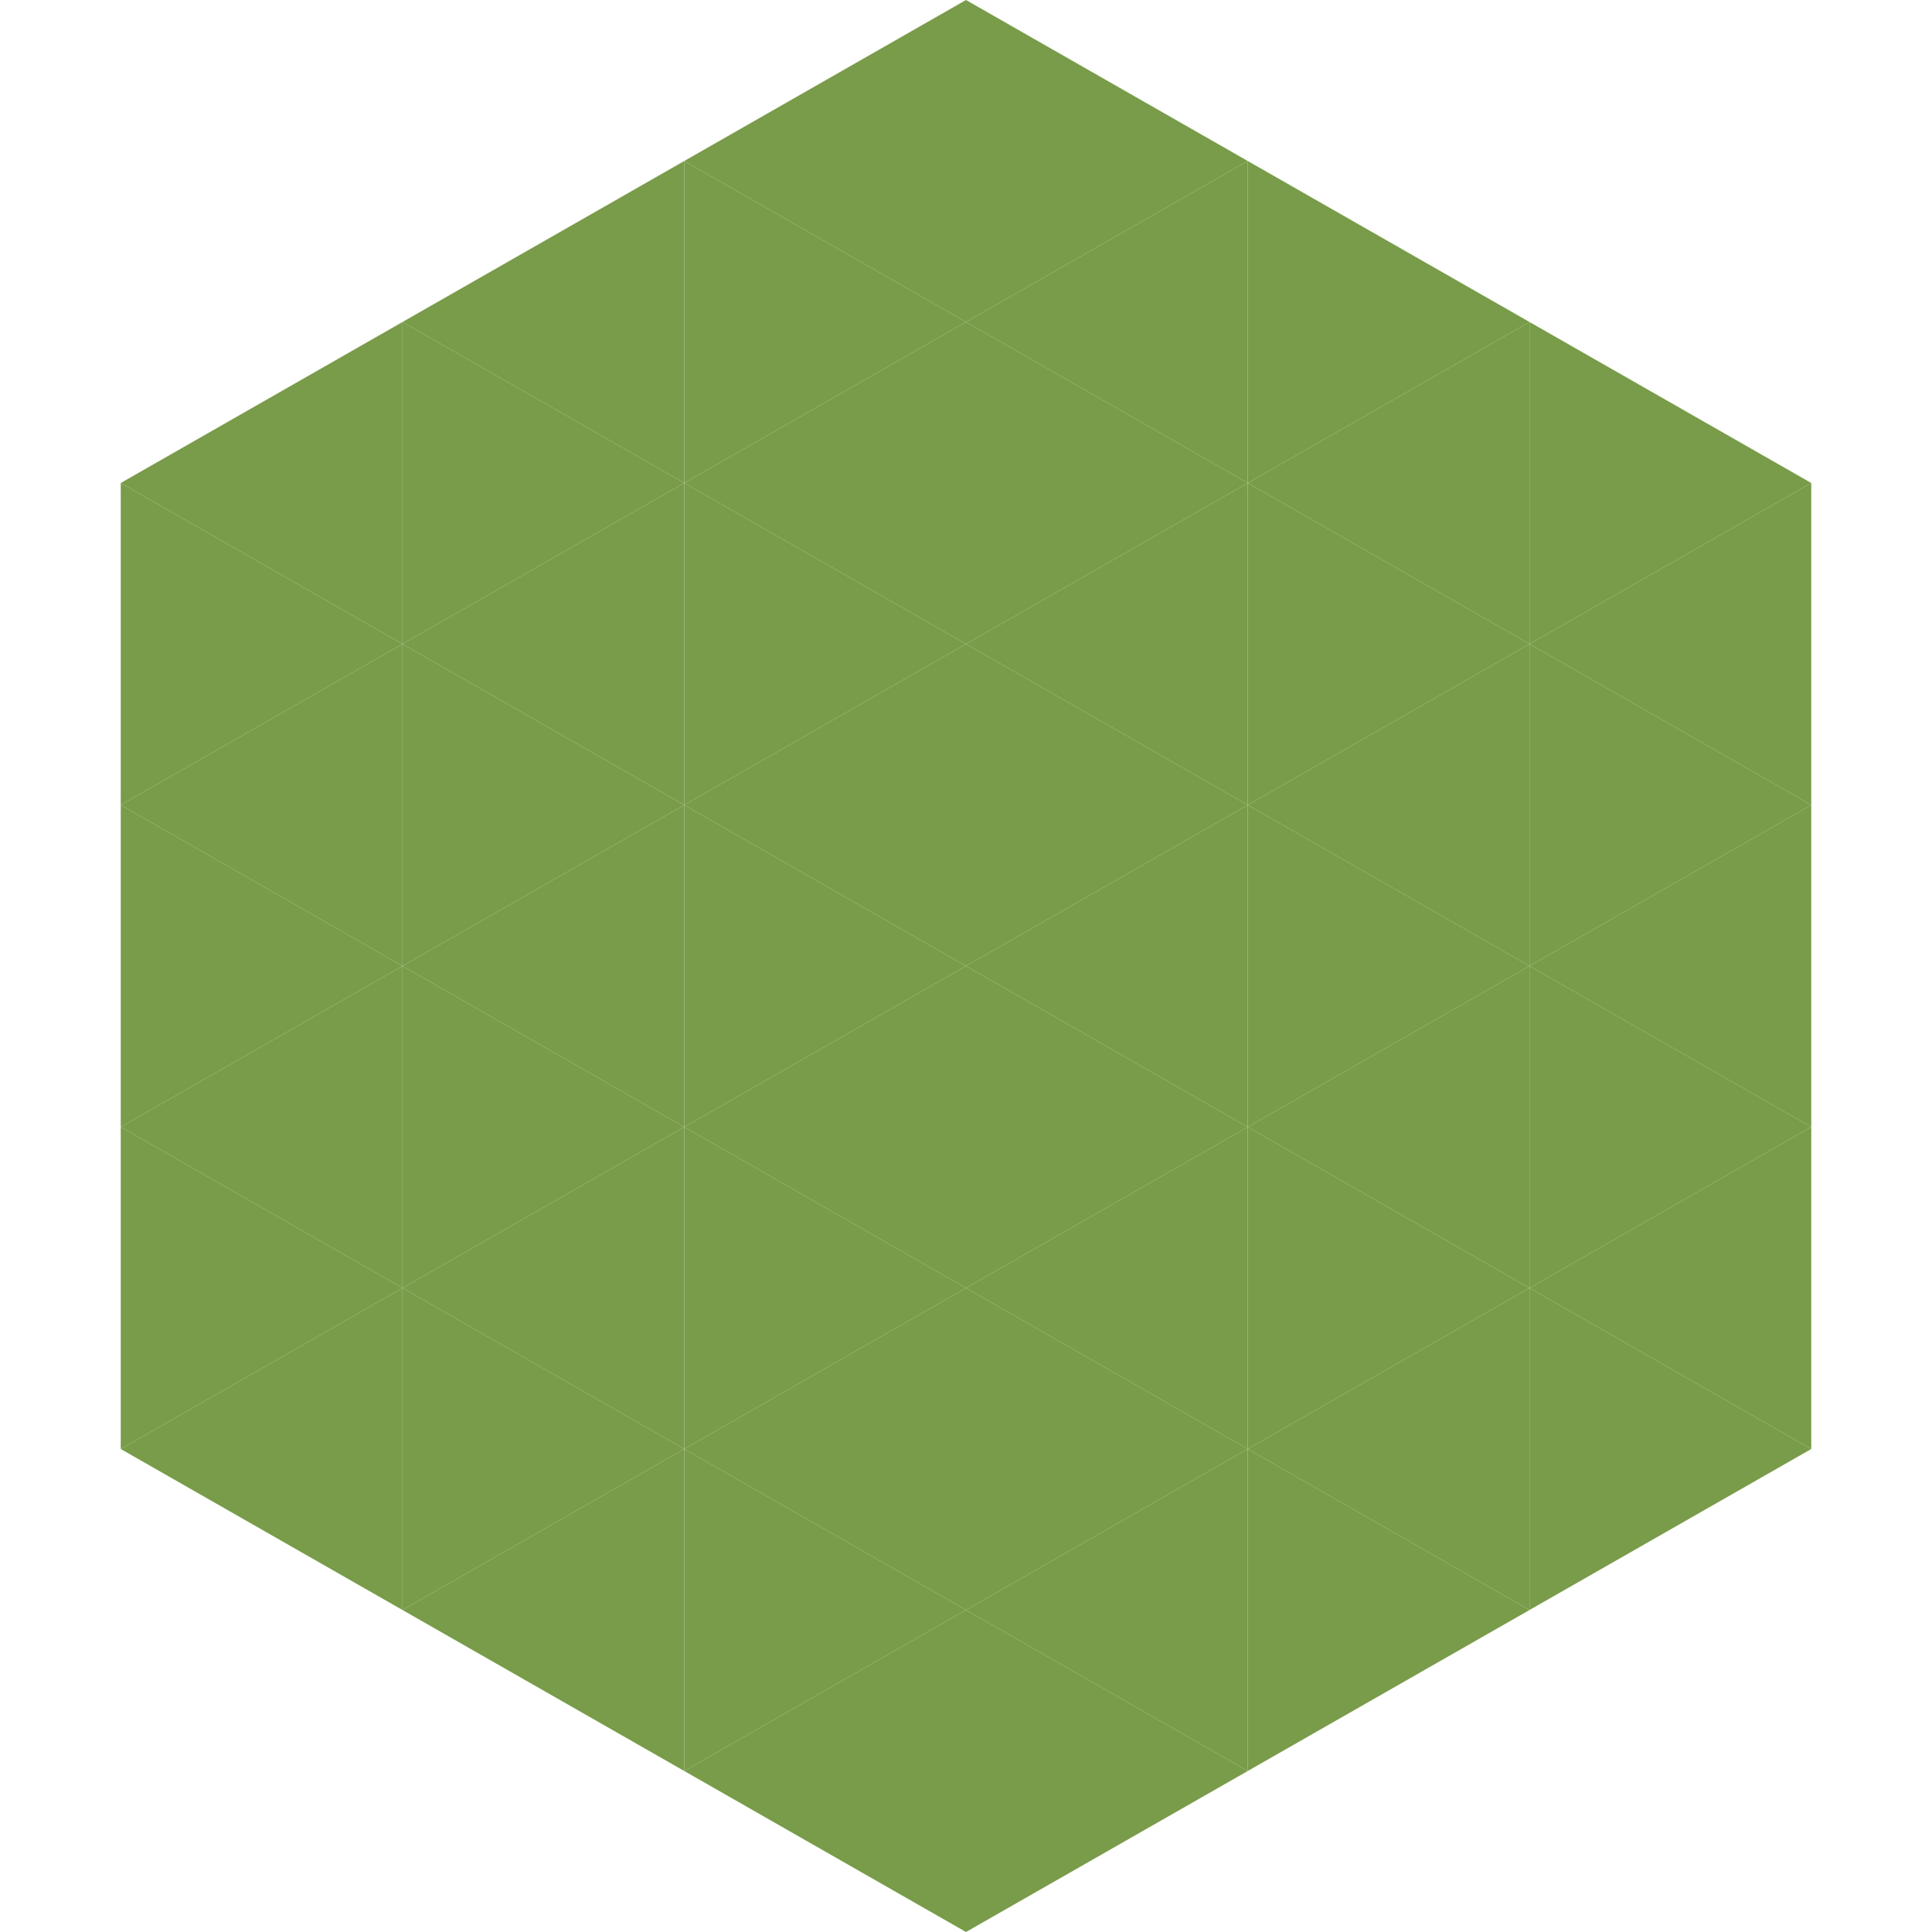 <?xml version="1.0"?>
<!-- Generated by SVGo -->
<svg width="240" height="240"
     xmlns="http://www.w3.org/2000/svg"
     xmlns:xlink="http://www.w3.org/1999/xlink">
<polygon points="50,40 15,60 50,80" style="fill:rgb(120,156,73)" />
<polygon points="190,40 225,60 190,80" style="fill:rgb(120,156,73)" />
<polygon points="15,60 50,80 15,100" style="fill:rgb(120,156,73)" />
<polygon points="225,60 190,80 225,100" style="fill:rgb(120,156,73)" />
<polygon points="50,80 15,100 50,120" style="fill:rgb(120,156,73)" />
<polygon points="190,80 225,100 190,120" style="fill:rgb(120,156,73)" />
<polygon points="15,100 50,120 15,140" style="fill:rgb(120,156,73)" />
<polygon points="225,100 190,120 225,140" style="fill:rgb(120,156,73)" />
<polygon points="50,120 15,140 50,160" style="fill:rgb(120,156,73)" />
<polygon points="190,120 225,140 190,160" style="fill:rgb(120,156,73)" />
<polygon points="15,140 50,160 15,180" style="fill:rgb(120,156,73)" />
<polygon points="225,140 190,160 225,180" style="fill:rgb(120,156,73)" />
<polygon points="50,160 15,180 50,200" style="fill:rgb(120,156,73)" />
<polygon points="190,160 225,180 190,200" style="fill:rgb(120,156,73)" />
<polygon points="15,180 50,200 15,220" style="fill:rgb(255,255,255); fill-opacity:0" />
<polygon points="225,180 190,200 225,220" style="fill:rgb(255,255,255); fill-opacity:0" />
<polygon points="50,0 85,20 50,40" style="fill:rgb(255,255,255); fill-opacity:0" />
<polygon points="190,0 155,20 190,40" style="fill:rgb(255,255,255); fill-opacity:0" />
<polygon points="85,20 50,40 85,60" style="fill:rgb(120,156,73)" />
<polygon points="155,20 190,40 155,60" style="fill:rgb(120,156,73)" />
<polygon points="50,40 85,60 50,80" style="fill:rgb(120,156,73)" />
<polygon points="190,40 155,60 190,80" style="fill:rgb(120,156,73)" />
<polygon points="85,60 50,80 85,100" style="fill:rgb(120,156,73)" />
<polygon points="155,60 190,80 155,100" style="fill:rgb(120,156,73)" />
<polygon points="50,80 85,100 50,120" style="fill:rgb(120,156,73)" />
<polygon points="190,80 155,100 190,120" style="fill:rgb(120,156,73)" />
<polygon points="85,100 50,120 85,140" style="fill:rgb(120,156,73)" />
<polygon points="155,100 190,120 155,140" style="fill:rgb(120,156,73)" />
<polygon points="50,120 85,140 50,160" style="fill:rgb(120,156,73)" />
<polygon points="190,120 155,140 190,160" style="fill:rgb(120,156,73)" />
<polygon points="85,140 50,160 85,180" style="fill:rgb(120,156,73)" />
<polygon points="155,140 190,160 155,180" style="fill:rgb(120,156,73)" />
<polygon points="50,160 85,180 50,200" style="fill:rgb(120,156,73)" />
<polygon points="190,160 155,180 190,200" style="fill:rgb(120,156,73)" />
<polygon points="85,180 50,200 85,220" style="fill:rgb(120,156,73)" />
<polygon points="155,180 190,200 155,220" style="fill:rgb(120,156,73)" />
<polygon points="120,0 85,20 120,40" style="fill:rgb(120,156,73)" />
<polygon points="120,0 155,20 120,40" style="fill:rgb(120,156,73)" />
<polygon points="85,20 120,40 85,60" style="fill:rgb(120,156,73)" />
<polygon points="155,20 120,40 155,60" style="fill:rgb(120,156,73)" />
<polygon points="120,40 85,60 120,80" style="fill:rgb(120,156,73)" />
<polygon points="120,40 155,60 120,80" style="fill:rgb(120,156,73)" />
<polygon points="85,60 120,80 85,100" style="fill:rgb(120,156,73)" />
<polygon points="155,60 120,80 155,100" style="fill:rgb(120,156,73)" />
<polygon points="120,80 85,100 120,120" style="fill:rgb(120,156,73)" />
<polygon points="120,80 155,100 120,120" style="fill:rgb(120,156,73)" />
<polygon points="85,100 120,120 85,140" style="fill:rgb(120,156,73)" />
<polygon points="155,100 120,120 155,140" style="fill:rgb(120,156,73)" />
<polygon points="120,120 85,140 120,160" style="fill:rgb(120,156,73)" />
<polygon points="120,120 155,140 120,160" style="fill:rgb(120,156,73)" />
<polygon points="85,140 120,160 85,180" style="fill:rgb(120,156,73)" />
<polygon points="155,140 120,160 155,180" style="fill:rgb(120,156,73)" />
<polygon points="120,160 85,180 120,200" style="fill:rgb(120,156,73)" />
<polygon points="120,160 155,180 120,200" style="fill:rgb(120,156,73)" />
<polygon points="85,180 120,200 85,220" style="fill:rgb(120,156,73)" />
<polygon points="155,180 120,200 155,220" style="fill:rgb(120,156,73)" />
<polygon points="120,200 85,220 120,240" style="fill:rgb(120,156,73)" />
<polygon points="120,200 155,220 120,240" style="fill:rgb(120,156,73)" />
<polygon points="85,220 120,240 85,260" style="fill:rgb(255,255,255); fill-opacity:0" />
<polygon points="155,220 120,240 155,260" style="fill:rgb(255,255,255); fill-opacity:0" />
</svg>
